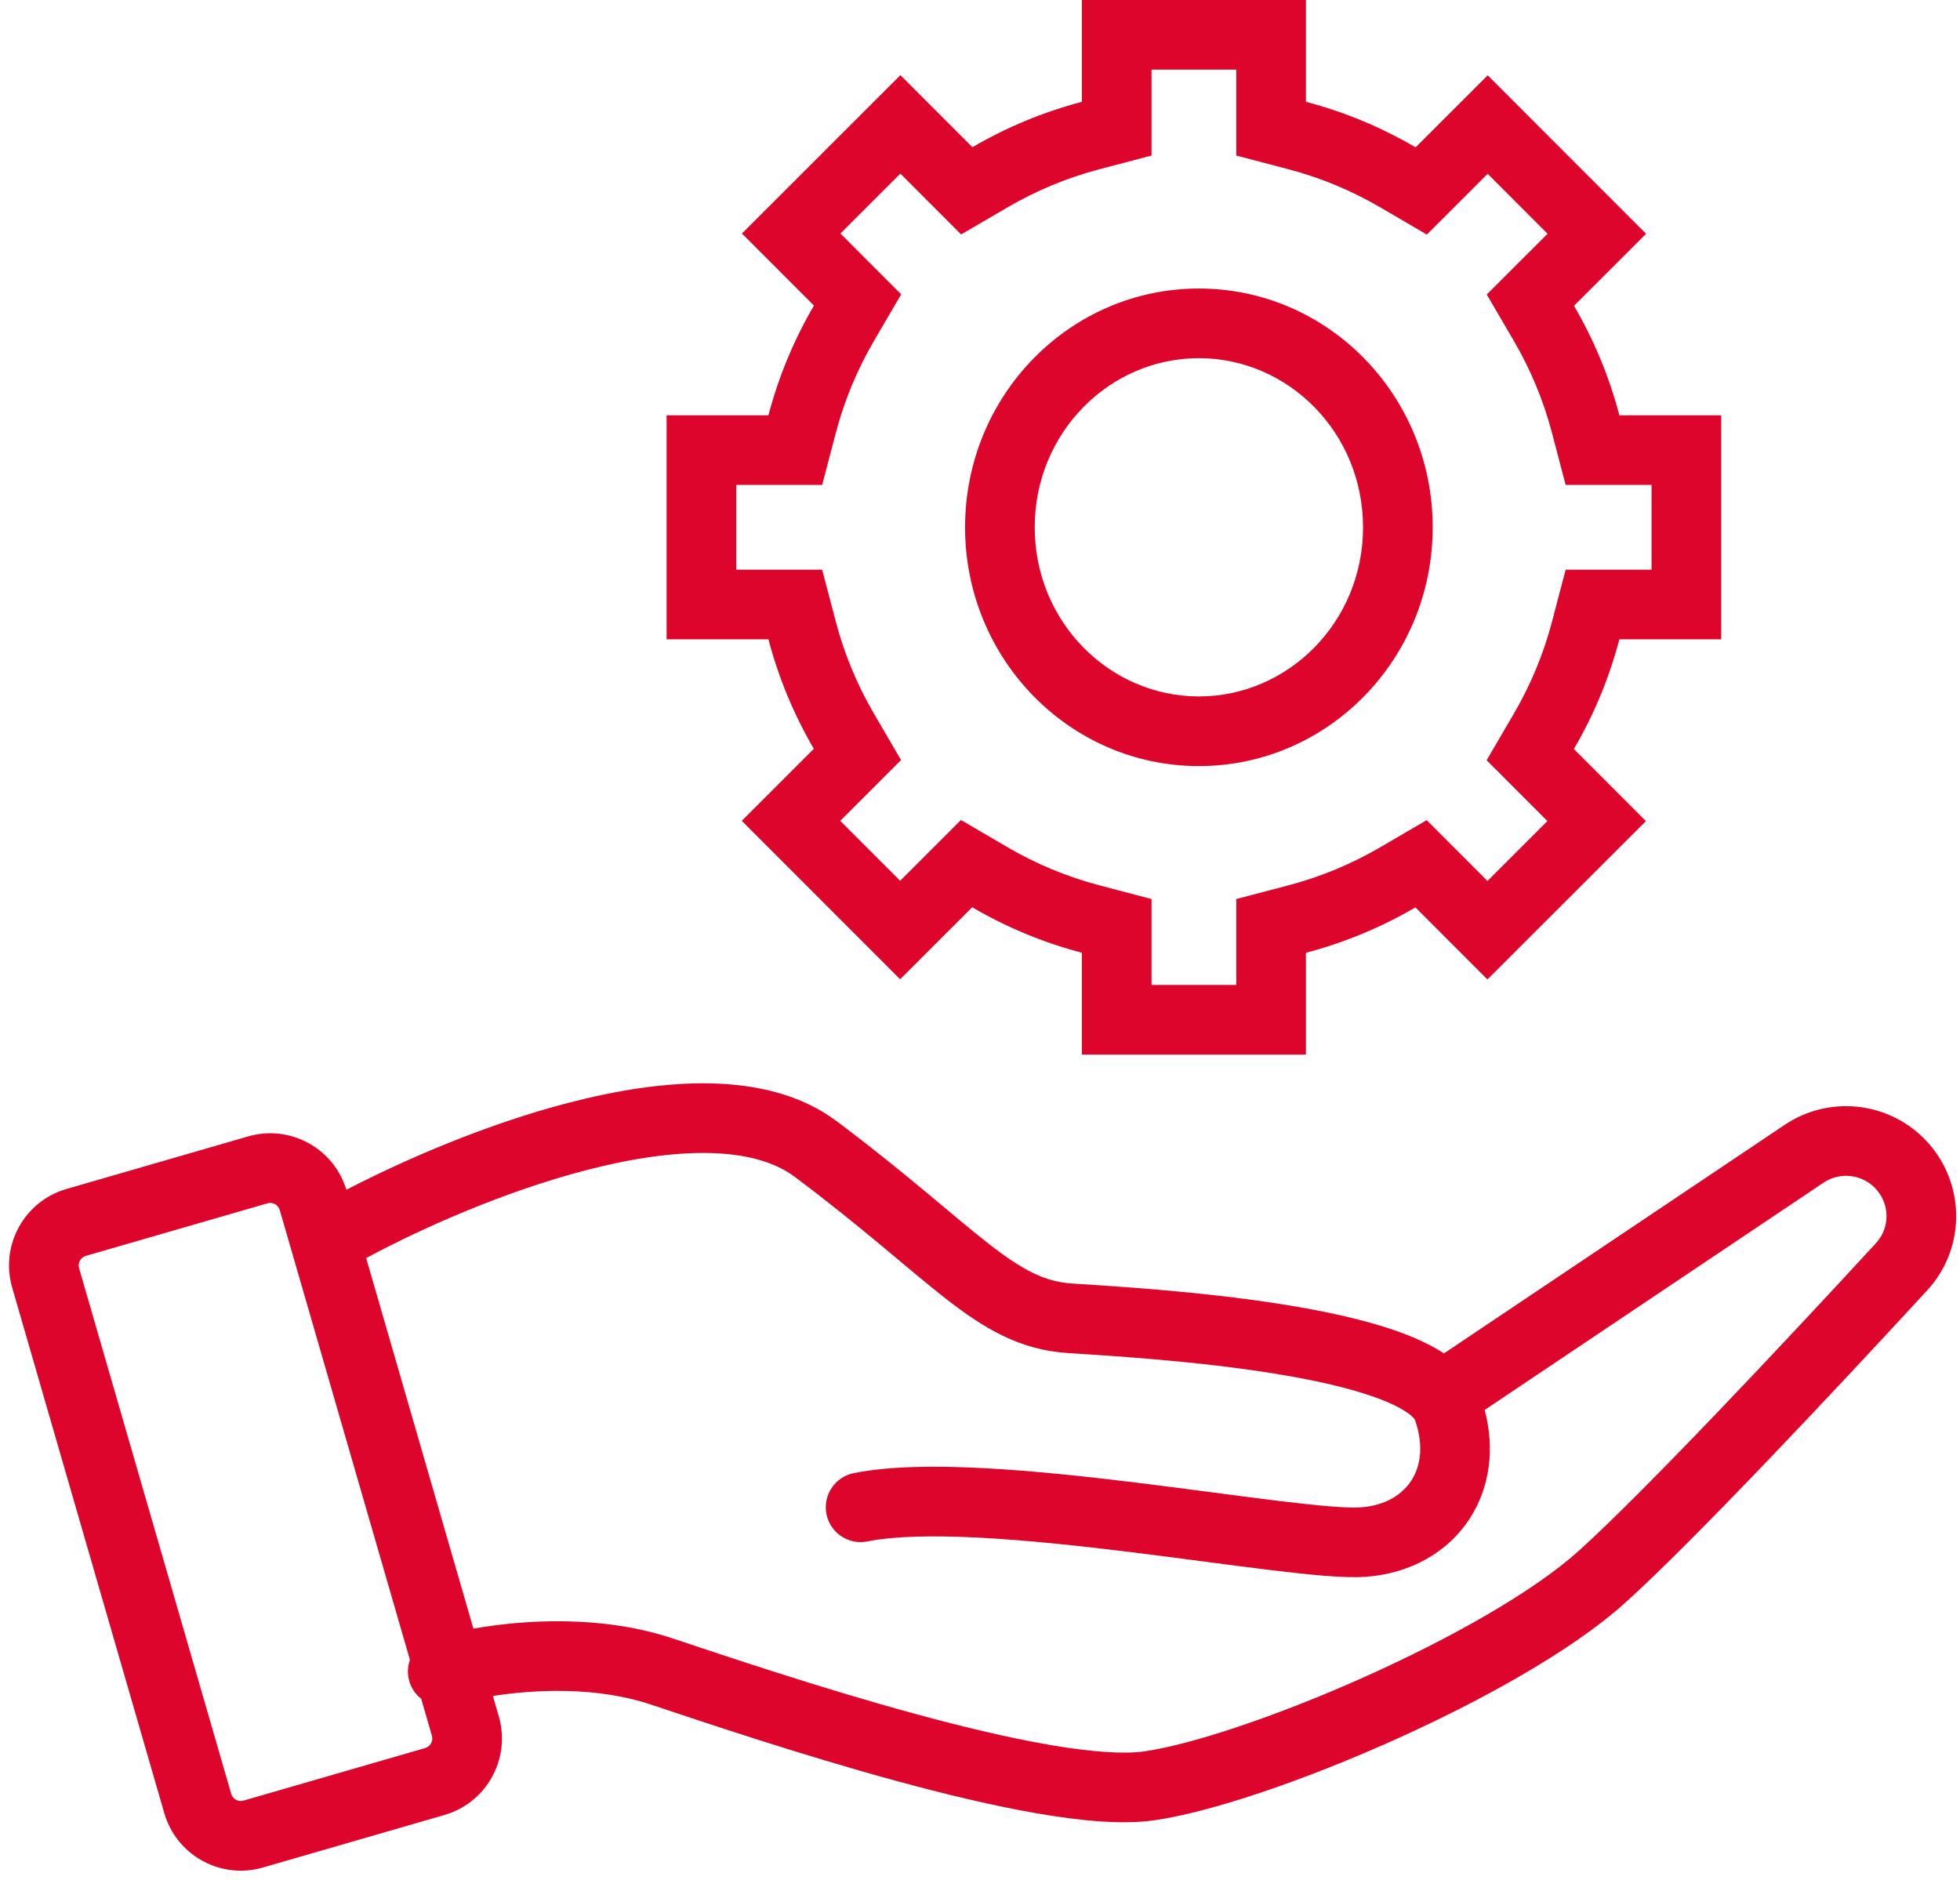 <svg width="197" height="189" viewBox="0 0 197 189" fill="none" xmlns="http://www.w3.org/2000/svg">
<path d="M71.446 108.895C76 108.995 80.505 110.004 84.1 112.7C87.665 115.374 90.591 117.758 93.074 119.824C95.591 121.918 97.554 123.597 99.34 124.989C102.851 127.727 105.041 128.827 107.732 129.007C111.431 129.253 120.484 129.763 128.925 131.105C133.13 131.775 137.358 132.676 140.766 133.924C142.332 134.497 143.84 135.188 145.13 136.034L179.384 113.059C183.774 110.114 189.635 110.686 193.373 114.424C197.544 118.595 197.726 125.324 193.708 129.688C184.417 139.781 170.172 154.954 163.342 161.102C157.922 165.98 148.76 171.034 139.865 175.008C130.97 178.982 121.737 182.145 115.995 182.965C112.799 183.421 108.626 183.023 104.297 182.277C99.878 181.517 94.946 180.329 90.079 179.002C80.344 176.347 70.624 173.064 65.394 171.32C60.023 169.53 53.861 169.788 49.542 170.468L50.135 172.517L50.238 172.915C51.176 176.902 48.938 180.964 45.066 182.301L44.674 182.425L26.423 187.707L26.023 187.812C21.904 188.78 17.704 186.358 16.514 182.247L1.224 129.415C-0.005 125.171 2.44 120.734 6.685 119.506L24.936 114.224C29.147 113.005 33.546 115.404 34.813 119.589C40.671 116.547 48.897 112.984 57.171 110.837C61.944 109.598 66.872 108.793 71.446 108.895ZM28.12 121.631C27.967 121.1 27.412 120.795 26.882 120.948L8.631 126.23C8.1 126.384 7.795 126.938 7.948 127.469L23.238 180.301C23.392 180.831 23.946 181.137 24.477 180.983L42.727 175.701C43.258 175.548 43.563 174.993 43.41 174.463L42.335 170.75C41.791 170.323 41.368 169.731 41.151 169.02C40.925 168.274 40.959 167.512 41.201 166.83L28.12 121.631ZM71.291 115.893C67.586 115.811 63.34 116.468 58.93 117.612C50.673 119.755 42.331 123.475 36.804 126.453L47.583 163.7C52.766 162.783 60.533 162.322 67.606 164.68C72.876 166.436 82.407 169.653 91.921 172.248C96.679 173.546 101.372 174.671 105.484 175.379C109.686 176.102 112.951 176.328 115.005 176.035C119.763 175.355 128.281 172.517 137.01 168.617C145.74 164.716 154.078 160.02 158.658 155.898C165.191 150.019 179.192 135.121 188.558 124.947C190.011 123.369 189.964 120.913 188.424 119.373C187.05 118 184.896 117.79 183.283 118.872L149.227 141.714C150.258 145.624 149.748 149.473 147.759 152.576C145.535 156.046 141.723 158.171 137.249 158.49C135.089 158.644 131.465 158.273 127.489 157.786C125.427 157.534 123.158 157.235 120.785 156.923C118.407 156.61 115.917 156.284 113.387 155.974C108.318 155.352 103.147 154.801 98.497 154.558C93.784 154.311 89.864 154.396 87.186 154.932L87.009 154.962C85.177 155.233 83.436 154.022 83.068 152.186C82.69 150.29 83.918 148.446 85.814 148.067C89.386 147.353 94.029 147.313 98.862 147.566C103.759 147.823 109.12 148.397 114.238 149.025C116.802 149.34 119.32 149.67 121.697 149.982C124.08 150.296 126.315 150.59 128.339 150.838C132.534 151.351 135.411 151.604 136.751 151.509C139.277 151.328 140.965 150.203 141.866 148.798C142.71 147.481 143.091 145.557 142.364 143.162L142.208 142.689C142.202 142.68 142.069 142.423 141.453 141.993C140.773 141.518 139.751 141.007 138.359 140.497C135.58 139.479 131.869 138.662 127.825 138.019C119.767 136.737 111.069 136.246 107.268 135.992C102.46 135.672 98.898 133.522 95.035 130.51C93.133 129.027 91.002 127.206 88.598 125.206C86.16 123.178 83.335 120.875 79.9 118.3C77.895 116.796 75.016 115.975 71.291 115.893ZM131.259 10.235C135.173 11.263 138.873 12.815 142.284 14.81L149.528 7.57L165.446 23.498L158.203 30.736C160.192 34.141 161.738 37.835 162.764 41.741H173V64.259H162.764C161.736 68.173 160.184 71.875 158.189 75.286L165.429 82.53L149.501 98.447L142.262 91.203C138.857 93.191 135.164 94.738 131.259 95.764V106H108.741V95.764C104.827 94.736 101.126 93.184 97.715 91.189L90.472 98.43L74.554 82.502L81.796 75.263C79.808 71.858 78.262 68.164 77.236 64.259H67V41.741H77.236C78.264 37.827 79.814 34.124 81.81 30.713L74.571 23.47L90.499 7.553L97.737 14.796C101.142 12.808 104.836 11.261 108.741 10.235V0H131.259V10.235ZM115.741 15.635L110.519 17.006C107.238 17.867 104.133 19.167 101.268 20.841L96.603 23.564L90.495 17.451L84.471 23.473L90.578 29.585L87.853 34.247C86.174 37.117 84.871 40.229 84.007 43.519L82.636 48.741H74V57.259H82.636L84.007 62.481C84.868 65.763 86.168 68.868 87.841 71.732L90.564 76.395L84.452 82.505L90.474 88.528L96.586 82.42L101.249 85.147C104.12 86.826 107.231 88.13 110.519 88.993L115.741 90.364V99H124.259V90.364L129.481 88.993C132.761 88.132 135.866 86.832 138.731 85.158L143.396 82.435L149.504 88.548L155.528 82.526L149.421 76.414L152.146 71.752C153.826 68.881 155.13 65.77 155.993 62.481L157.364 57.259H166V48.741H157.364L155.993 43.519C155.132 40.237 153.832 37.132 152.158 34.267L149.435 29.602L155.546 23.494L149.524 17.469L143.412 23.578L138.751 20.852C135.879 19.173 132.768 17.869 129.481 17.006L124.259 15.635V7H115.741V15.635ZM120.5 29C133.479 29 144 39.745 144 53C144 66.255 133.479 77 120.5 77C107.521 77 97 66.255 97 53C97 39.745 107.521 29 120.5 29ZM120.5 36C111.526 36 104 43.471 104 53C104 62.529 111.526 70 120.5 70C129.474 70 137 62.529 137 53C137 43.471 129.474 36 120.5 36Z" fill="#DD052B"/>
</svg>
